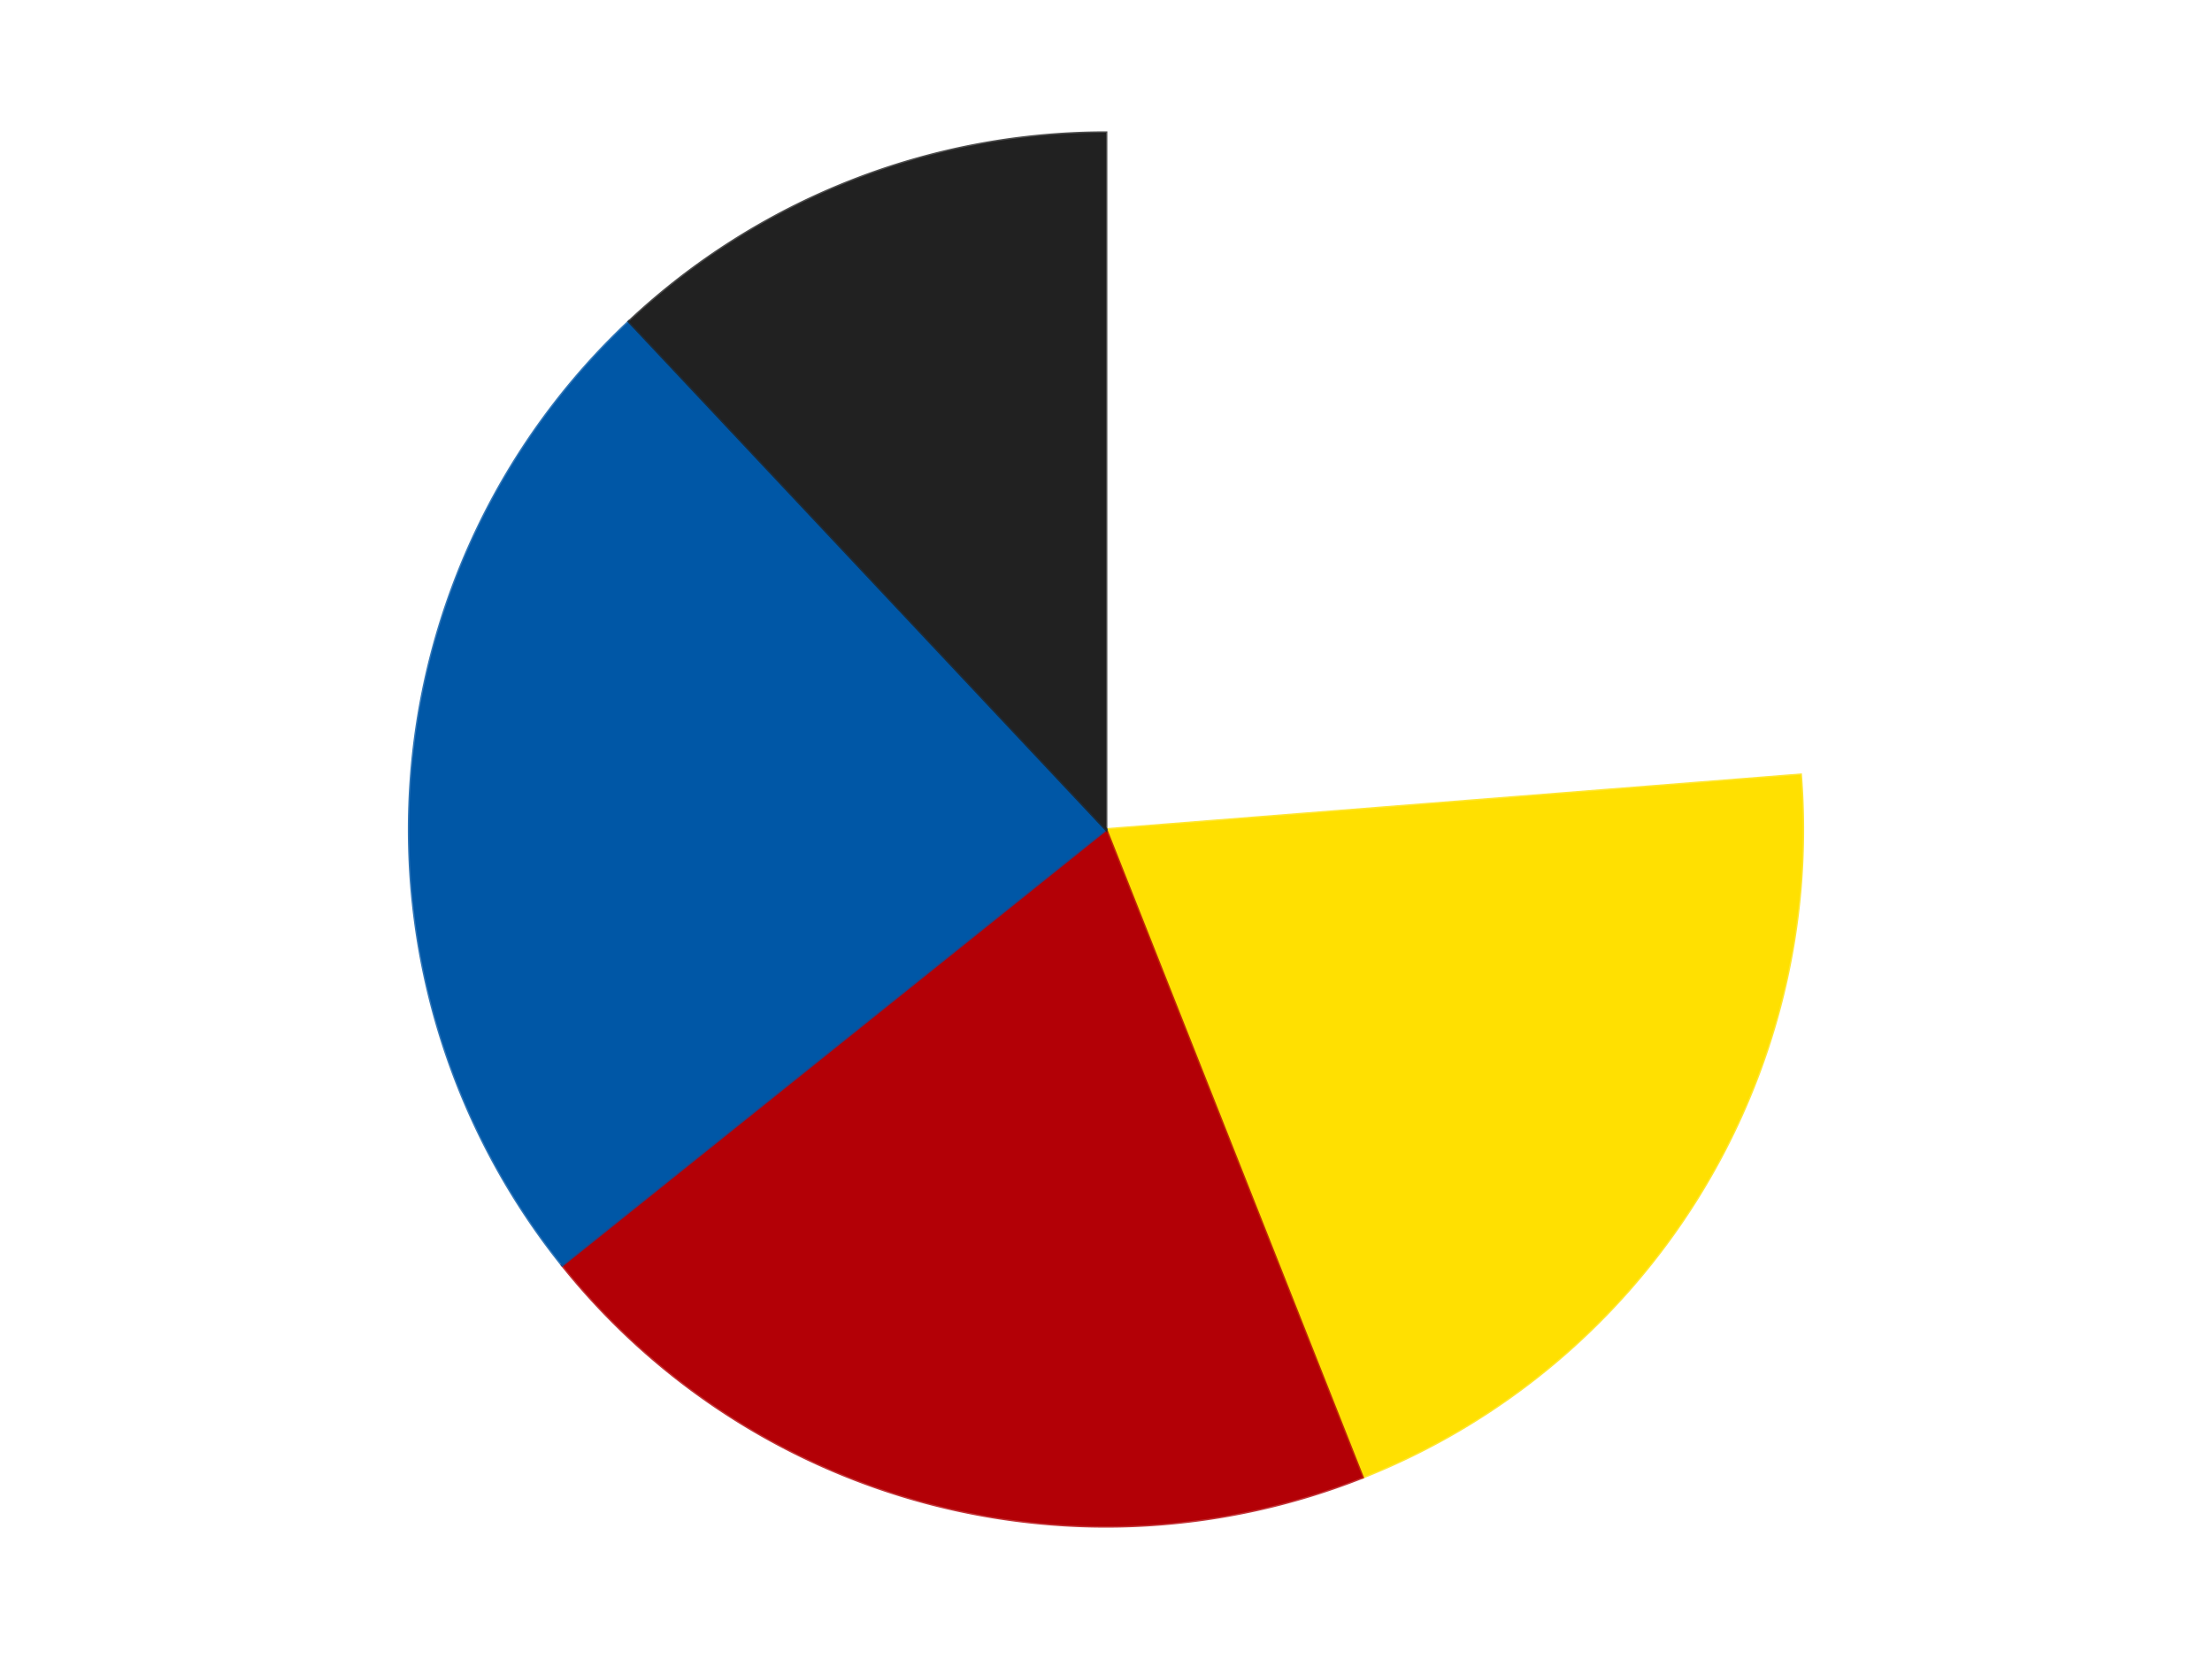<?xml version='1.0' encoding='utf-8'?>
<svg xmlns="http://www.w3.org/2000/svg" xmlns:xlink="http://www.w3.org/1999/xlink" id="chart-c48ce07e-e216-48e3-b51d-a6faf3f97529" class="pygal-chart" viewBox="0 0 800 600"><!--Generated with pygal 3.0.4 (lxml) ©Kozea 2012-2016 on 2024-07-06--><!--http://pygal.org--><!--http://github.com/Kozea/pygal--><defs><style type="text/css">#chart-c48ce07e-e216-48e3-b51d-a6faf3f97529{-webkit-user-select:none;-webkit-font-smoothing:antialiased;font-family:Consolas,"Liberation Mono",Menlo,Courier,monospace}#chart-c48ce07e-e216-48e3-b51d-a6faf3f97529 .title{font-family:Consolas,"Liberation Mono",Menlo,Courier,monospace;font-size:16px}#chart-c48ce07e-e216-48e3-b51d-a6faf3f97529 .legends .legend text{font-family:Consolas,"Liberation Mono",Menlo,Courier,monospace;font-size:14px}#chart-c48ce07e-e216-48e3-b51d-a6faf3f97529 .axis text{font-family:Consolas,"Liberation Mono",Menlo,Courier,monospace;font-size:10px}#chart-c48ce07e-e216-48e3-b51d-a6faf3f97529 .axis text.major{font-family:Consolas,"Liberation Mono",Menlo,Courier,monospace;font-size:10px}#chart-c48ce07e-e216-48e3-b51d-a6faf3f97529 .text-overlay text.value{font-family:Consolas,"Liberation Mono",Menlo,Courier,monospace;font-size:16px}#chart-c48ce07e-e216-48e3-b51d-a6faf3f97529 .text-overlay text.label{font-family:Consolas,"Liberation Mono",Menlo,Courier,monospace;font-size:10px}#chart-c48ce07e-e216-48e3-b51d-a6faf3f97529 .tooltip{font-family:Consolas,"Liberation Mono",Menlo,Courier,monospace;font-size:14px}#chart-c48ce07e-e216-48e3-b51d-a6faf3f97529 text.no_data{font-family:Consolas,"Liberation Mono",Menlo,Courier,monospace;font-size:64px}
#chart-c48ce07e-e216-48e3-b51d-a6faf3f97529{background-color:transparent}#chart-c48ce07e-e216-48e3-b51d-a6faf3f97529 path,#chart-c48ce07e-e216-48e3-b51d-a6faf3f97529 line,#chart-c48ce07e-e216-48e3-b51d-a6faf3f97529 rect,#chart-c48ce07e-e216-48e3-b51d-a6faf3f97529 circle{-webkit-transition:150ms;-moz-transition:150ms;transition:150ms}#chart-c48ce07e-e216-48e3-b51d-a6faf3f97529 .graph &gt; .background{fill:transparent}#chart-c48ce07e-e216-48e3-b51d-a6faf3f97529 .plot &gt; .background{fill:transparent}#chart-c48ce07e-e216-48e3-b51d-a6faf3f97529 .graph{fill:rgba(0,0,0,.87)}#chart-c48ce07e-e216-48e3-b51d-a6faf3f97529 text.no_data{fill:rgba(0,0,0,1)}#chart-c48ce07e-e216-48e3-b51d-a6faf3f97529 .title{fill:rgba(0,0,0,1)}#chart-c48ce07e-e216-48e3-b51d-a6faf3f97529 .legends .legend text{fill:rgba(0,0,0,.87)}#chart-c48ce07e-e216-48e3-b51d-a6faf3f97529 .legends .legend:hover text{fill:rgba(0,0,0,1)}#chart-c48ce07e-e216-48e3-b51d-a6faf3f97529 .axis .line{stroke:rgba(0,0,0,1)}#chart-c48ce07e-e216-48e3-b51d-a6faf3f97529 .axis .guide.line{stroke:rgba(0,0,0,.54)}#chart-c48ce07e-e216-48e3-b51d-a6faf3f97529 .axis .major.line{stroke:rgba(0,0,0,.87)}#chart-c48ce07e-e216-48e3-b51d-a6faf3f97529 .axis text.major{fill:rgba(0,0,0,1)}#chart-c48ce07e-e216-48e3-b51d-a6faf3f97529 .axis.y .guides:hover .guide.line,#chart-c48ce07e-e216-48e3-b51d-a6faf3f97529 .line-graph .axis.x .guides:hover .guide.line,#chart-c48ce07e-e216-48e3-b51d-a6faf3f97529 .stackedline-graph .axis.x .guides:hover .guide.line,#chart-c48ce07e-e216-48e3-b51d-a6faf3f97529 .xy-graph .axis.x .guides:hover .guide.line{stroke:rgba(0,0,0,1)}#chart-c48ce07e-e216-48e3-b51d-a6faf3f97529 .axis .guides:hover text{fill:rgba(0,0,0,1)}#chart-c48ce07e-e216-48e3-b51d-a6faf3f97529 .reactive{fill-opacity:1.0;stroke-opacity:.8;stroke-width:1}#chart-c48ce07e-e216-48e3-b51d-a6faf3f97529 .ci{stroke:rgba(0,0,0,.87)}#chart-c48ce07e-e216-48e3-b51d-a6faf3f97529 .reactive.active,#chart-c48ce07e-e216-48e3-b51d-a6faf3f97529 .active .reactive{fill-opacity:0.6;stroke-opacity:.9;stroke-width:4}#chart-c48ce07e-e216-48e3-b51d-a6faf3f97529 .ci .reactive.active{stroke-width:1.5}#chart-c48ce07e-e216-48e3-b51d-a6faf3f97529 .series text{fill:rgba(0,0,0,1)}#chart-c48ce07e-e216-48e3-b51d-a6faf3f97529 .tooltip rect{fill:transparent;stroke:rgba(0,0,0,1);-webkit-transition:opacity 150ms;-moz-transition:opacity 150ms;transition:opacity 150ms}#chart-c48ce07e-e216-48e3-b51d-a6faf3f97529 .tooltip .label{fill:rgba(0,0,0,.87)}#chart-c48ce07e-e216-48e3-b51d-a6faf3f97529 .tooltip .label{fill:rgba(0,0,0,.87)}#chart-c48ce07e-e216-48e3-b51d-a6faf3f97529 .tooltip .legend{font-size:.8em;fill:rgba(0,0,0,.54)}#chart-c48ce07e-e216-48e3-b51d-a6faf3f97529 .tooltip .x_label{font-size:.6em;fill:rgba(0,0,0,1)}#chart-c48ce07e-e216-48e3-b51d-a6faf3f97529 .tooltip .xlink{font-size:.5em;text-decoration:underline}#chart-c48ce07e-e216-48e3-b51d-a6faf3f97529 .tooltip .value{font-size:1.5em}#chart-c48ce07e-e216-48e3-b51d-a6faf3f97529 .bound{font-size:.5em}#chart-c48ce07e-e216-48e3-b51d-a6faf3f97529 .max-value{font-size:.75em;fill:rgba(0,0,0,.54)}#chart-c48ce07e-e216-48e3-b51d-a6faf3f97529 .map-element{fill:transparent;stroke:rgba(0,0,0,.54) !important}#chart-c48ce07e-e216-48e3-b51d-a6faf3f97529 .map-element .reactive{fill-opacity:inherit;stroke-opacity:inherit}#chart-c48ce07e-e216-48e3-b51d-a6faf3f97529 .color-0,#chart-c48ce07e-e216-48e3-b51d-a6faf3f97529 .color-0 a:visited{stroke:#F44336;fill:#F44336}#chart-c48ce07e-e216-48e3-b51d-a6faf3f97529 .color-1,#chart-c48ce07e-e216-48e3-b51d-a6faf3f97529 .color-1 a:visited{stroke:#3F51B5;fill:#3F51B5}#chart-c48ce07e-e216-48e3-b51d-a6faf3f97529 .color-2,#chart-c48ce07e-e216-48e3-b51d-a6faf3f97529 .color-2 a:visited{stroke:#009688;fill:#009688}#chart-c48ce07e-e216-48e3-b51d-a6faf3f97529 .color-3,#chart-c48ce07e-e216-48e3-b51d-a6faf3f97529 .color-3 a:visited{stroke:#FFC107;fill:#FFC107}#chart-c48ce07e-e216-48e3-b51d-a6faf3f97529 .color-4,#chart-c48ce07e-e216-48e3-b51d-a6faf3f97529 .color-4 a:visited{stroke:#FF5722;fill:#FF5722}#chart-c48ce07e-e216-48e3-b51d-a6faf3f97529 .text-overlay .color-0 text{fill:black}#chart-c48ce07e-e216-48e3-b51d-a6faf3f97529 .text-overlay .color-1 text{fill:black}#chart-c48ce07e-e216-48e3-b51d-a6faf3f97529 .text-overlay .color-2 text{fill:black}#chart-c48ce07e-e216-48e3-b51d-a6faf3f97529 .text-overlay .color-3 text{fill:black}#chart-c48ce07e-e216-48e3-b51d-a6faf3f97529 .text-overlay .color-4 text{fill:black}
#chart-c48ce07e-e216-48e3-b51d-a6faf3f97529 text.no_data{text-anchor:middle}#chart-c48ce07e-e216-48e3-b51d-a6faf3f97529 .guide.line{fill:none}#chart-c48ce07e-e216-48e3-b51d-a6faf3f97529 .centered{text-anchor:middle}#chart-c48ce07e-e216-48e3-b51d-a6faf3f97529 .title{text-anchor:middle}#chart-c48ce07e-e216-48e3-b51d-a6faf3f97529 .legends .legend text{fill-opacity:1}#chart-c48ce07e-e216-48e3-b51d-a6faf3f97529 .axis.x text{text-anchor:middle}#chart-c48ce07e-e216-48e3-b51d-a6faf3f97529 .axis.x:not(.web) text[transform]{text-anchor:start}#chart-c48ce07e-e216-48e3-b51d-a6faf3f97529 .axis.x:not(.web) text[transform].backwards{text-anchor:end}#chart-c48ce07e-e216-48e3-b51d-a6faf3f97529 .axis.y text{text-anchor:end}#chart-c48ce07e-e216-48e3-b51d-a6faf3f97529 .axis.y text[transform].backwards{text-anchor:start}#chart-c48ce07e-e216-48e3-b51d-a6faf3f97529 .axis.y2 text{text-anchor:start}#chart-c48ce07e-e216-48e3-b51d-a6faf3f97529 .axis.y2 text[transform].backwards{text-anchor:end}#chart-c48ce07e-e216-48e3-b51d-a6faf3f97529 .axis .guide.line{stroke-dasharray:4,4;stroke:black}#chart-c48ce07e-e216-48e3-b51d-a6faf3f97529 .axis .major.guide.line{stroke-dasharray:6,6;stroke:black}#chart-c48ce07e-e216-48e3-b51d-a6faf3f97529 .horizontal .axis.y .guide.line,#chart-c48ce07e-e216-48e3-b51d-a6faf3f97529 .horizontal .axis.y2 .guide.line,#chart-c48ce07e-e216-48e3-b51d-a6faf3f97529 .vertical .axis.x .guide.line{opacity:0}#chart-c48ce07e-e216-48e3-b51d-a6faf3f97529 .horizontal .axis.always_show .guide.line,#chart-c48ce07e-e216-48e3-b51d-a6faf3f97529 .vertical .axis.always_show .guide.line{opacity:1 !important}#chart-c48ce07e-e216-48e3-b51d-a6faf3f97529 .axis.y .guides:hover .guide.line,#chart-c48ce07e-e216-48e3-b51d-a6faf3f97529 .axis.y2 .guides:hover .guide.line,#chart-c48ce07e-e216-48e3-b51d-a6faf3f97529 .axis.x .guides:hover .guide.line{opacity:1}#chart-c48ce07e-e216-48e3-b51d-a6faf3f97529 .axis .guides:hover text{opacity:1}#chart-c48ce07e-e216-48e3-b51d-a6faf3f97529 .nofill{fill:none}#chart-c48ce07e-e216-48e3-b51d-a6faf3f97529 .subtle-fill{fill-opacity:.2}#chart-c48ce07e-e216-48e3-b51d-a6faf3f97529 .dot{stroke-width:1px;fill-opacity:1;stroke-opacity:1}#chart-c48ce07e-e216-48e3-b51d-a6faf3f97529 .dot.active{stroke-width:5px}#chart-c48ce07e-e216-48e3-b51d-a6faf3f97529 .dot.negative{fill:transparent}#chart-c48ce07e-e216-48e3-b51d-a6faf3f97529 text,#chart-c48ce07e-e216-48e3-b51d-a6faf3f97529 tspan{stroke:none !important}#chart-c48ce07e-e216-48e3-b51d-a6faf3f97529 .series text.active{opacity:1}#chart-c48ce07e-e216-48e3-b51d-a6faf3f97529 .tooltip rect{fill-opacity:.95;stroke-width:.5}#chart-c48ce07e-e216-48e3-b51d-a6faf3f97529 .tooltip text{fill-opacity:1}#chart-c48ce07e-e216-48e3-b51d-a6faf3f97529 .showable{visibility:hidden}#chart-c48ce07e-e216-48e3-b51d-a6faf3f97529 .showable.shown{visibility:visible}#chart-c48ce07e-e216-48e3-b51d-a6faf3f97529 .gauge-background{fill:rgba(229,229,229,1);stroke:none}#chart-c48ce07e-e216-48e3-b51d-a6faf3f97529 .bg-lines{stroke:transparent;stroke-width:2px}</style><script type="text/javascript">window.pygal = window.pygal || {};window.pygal.config = window.pygal.config || {};window.pygal.config['c48ce07e-e216-48e3-b51d-a6faf3f97529'] = {"allow_interruptions": false, "box_mode": "extremes", "classes": ["pygal-chart"], "css": ["file://style.css", "file://graph.css"], "defs": [], "disable_xml_declaration": false, "dots_size": 2.5, "dynamic_print_values": false, "explicit_size": false, "fill": false, "force_uri_protocol": "https", "formatter": null, "half_pie": false, "height": 600, "include_x_axis": false, "inner_radius": 0, "interpolate": null, "interpolation_parameters": {}, "interpolation_precision": 250, "inverse_y_axis": false, "js": ["//kozea.github.io/pygal.js/2.0.x/pygal-tooltips.min.js"], "legend_at_bottom": false, "legend_at_bottom_columns": null, "legend_box_size": 12, "logarithmic": false, "margin": 20, "margin_bottom": null, "margin_left": null, "margin_right": null, "margin_top": null, "max_scale": 16, "min_scale": 4, "missing_value_fill_truncation": "x", "no_data_text": "No data", "no_prefix": false, "order_min": null, "pretty_print": false, "print_labels": false, "print_values": false, "print_values_position": "center", "print_zeroes": true, "range": null, "rounded_bars": null, "secondary_range": null, "show_dots": true, "show_legend": false, "show_minor_x_labels": true, "show_minor_y_labels": true, "show_only_major_dots": false, "show_x_guides": false, "show_x_labels": true, "show_y_guides": true, "show_y_labels": true, "spacing": 10, "stack_from_top": false, "strict": false, "stroke": true, "stroke_style": null, "style": {"background": "transparent", "ci_colors": [], "colors": ["#F44336", "#3F51B5", "#009688", "#FFC107", "#FF5722", "#9C27B0", "#03A9F4", "#8BC34A", "#FF9800", "#E91E63", "#2196F3", "#4CAF50", "#FFEB3B", "#673AB7", "#00BCD4", "#CDDC39", "#9E9E9E", "#607D8B"], "dot_opacity": "1", "font_family": "Consolas, \"Liberation Mono\", Menlo, Courier, monospace", "foreground": "rgba(0, 0, 0, .87)", "foreground_strong": "rgba(0, 0, 0, 1)", "foreground_subtle": "rgba(0, 0, 0, .54)", "guide_stroke_color": "black", "guide_stroke_dasharray": "4,4", "label_font_family": "Consolas, \"Liberation Mono\", Menlo, Courier, monospace", "label_font_size": 10, "legend_font_family": "Consolas, \"Liberation Mono\", Menlo, Courier, monospace", "legend_font_size": 14, "major_guide_stroke_color": "black", "major_guide_stroke_dasharray": "6,6", "major_label_font_family": "Consolas, \"Liberation Mono\", Menlo, Courier, monospace", "major_label_font_size": 10, "no_data_font_family": "Consolas, \"Liberation Mono\", Menlo, Courier, monospace", "no_data_font_size": 64, "opacity": "1.0", "opacity_hover": "0.6", "plot_background": "transparent", "stroke_opacity": ".8", "stroke_opacity_hover": ".9", "stroke_width": "1", "stroke_width_hover": "4", "title_font_family": "Consolas, \"Liberation Mono\", Menlo, Courier, monospace", "title_font_size": 16, "tooltip_font_family": "Consolas, \"Liberation Mono\", Menlo, Courier, monospace", "tooltip_font_size": 14, "transition": "150ms", "value_background": "rgba(229, 229, 229, 1)", "value_colors": [], "value_font_family": "Consolas, \"Liberation Mono\", Menlo, Courier, monospace", "value_font_size": 16, "value_label_font_family": "Consolas, \"Liberation Mono\", Menlo, Courier, monospace", "value_label_font_size": 10}, "title": null, "tooltip_border_radius": 0, "tooltip_fancy_mode": true, "truncate_label": null, "truncate_legend": null, "width": 800, "x_label_rotation": 0, "x_labels": null, "x_labels_major": null, "x_labels_major_count": null, "x_labels_major_every": null, "x_title": null, "xrange": null, "y_label_rotation": 0, "y_labels": null, "y_labels_major": null, "y_labels_major_count": null, "y_labels_major_every": null, "y_title": null, "zero": 0, "legends": ["White", "Yellow", "Red", "Blue", "Black"]}</script><script type="text/javascript" xlink:href="https://kozea.github.io/pygal.js/2.0.x/pygal-tooltips.min.js"/></defs><title>Pygal</title><g class="graph pie-graph vertical"><rect x="0" y="0" width="800" height="600" class="background"/><g transform="translate(20, 20)" class="plot"><rect x="0" y="0" width="760" height="560" class="background"/><g class="series serie-0 color-0"><g class="slices"><g class="slice" style="fill: #FFFFFF; stroke: #FFFFFF"><path d="M380 28 A252 252 0 0 1 631.223 260.228 L380 280 A0 0 0 0 0 380 280 z" class="slice reactive tooltip-trigger"/><desc class="value">95</desc><desc class="x centered">465.52889393715066</desc><desc class="y centered">187.47536381110362</desc></g></g></g><g class="series serie-1 color-1"><g class="slices"><g class="slice" style="fill: #FFE001; stroke: #FFE001"><path d="M631.223 260.228 A252 252 0 0 1 472.767 514.304 L380 280 A0 0 0 0 0 380 280 z" class="slice reactive tooltip-trigger"/><desc class="value">81</desc><desc class="x centered">486.9122870876695</desc><desc class="y centered">346.67655412274803</desc></g></g></g><g class="series serie-2 color-2"><g class="slices"><g class="slice" style="fill: #B30006; stroke: #B30006"><path d="M472.767 514.304 A252 252 0 0 1 183.332 437.561 L380 280 A0 0 0 0 0 380 280 z" class="slice reactive tooltip-trigger"/><desc class="value">81</desc><desc class="x centered">347.7075389852424</desc><desc class="y centered">401.79161285413034</desc></g></g></g><g class="series serie-3 color-3"><g class="slices"><g class="slice" style="fill: #0057A6; stroke: #0057A6"><path d="M183.332 437.561 A252 252 0 0 1 207.494 96.3 L380 280 A0 0 0 0 0 380 280 z" class="slice reactive tooltip-trigger"/><desc class="value">95</desc><desc class="x centered">254.31464765154996</desc><desc class="y centered">271.100999772673</desc></g></g></g><g class="series serie-4 color-4"><g class="slices"><g class="slice" style="fill: #212121; stroke: #212121"><path d="M207.494 96.3 A252 252 0 0 1 380 28 L380 280 A0 0 0 0 0 380 280 z" class="slice reactive tooltip-trigger"/><desc class="value">48</desc><desc class="x centered">333.6163063617306</desc><desc class="y centered">162.84816277808034</desc></g></g></g></g><g class="titles"/><g transform="translate(20, 20)" class="plot overlay"><g class="series serie-0 color-0"/><g class="series serie-1 color-1"/><g class="series serie-2 color-2"/><g class="series serie-3 color-3"/><g class="series serie-4 color-4"/></g><g transform="translate(20, 20)" class="plot text-overlay"><g class="series serie-0 color-0"/><g class="series serie-1 color-1"/><g class="series serie-2 color-2"/><g class="series serie-3 color-3"/><g class="series serie-4 color-4"/></g><g transform="translate(20, 20)" class="plot tooltip-overlay"><g transform="translate(0 0)" style="opacity: 0" class="tooltip"><rect rx="0" ry="0" width="0" height="0" class="tooltip-box"/><g class="text"/></g></g></g></svg>